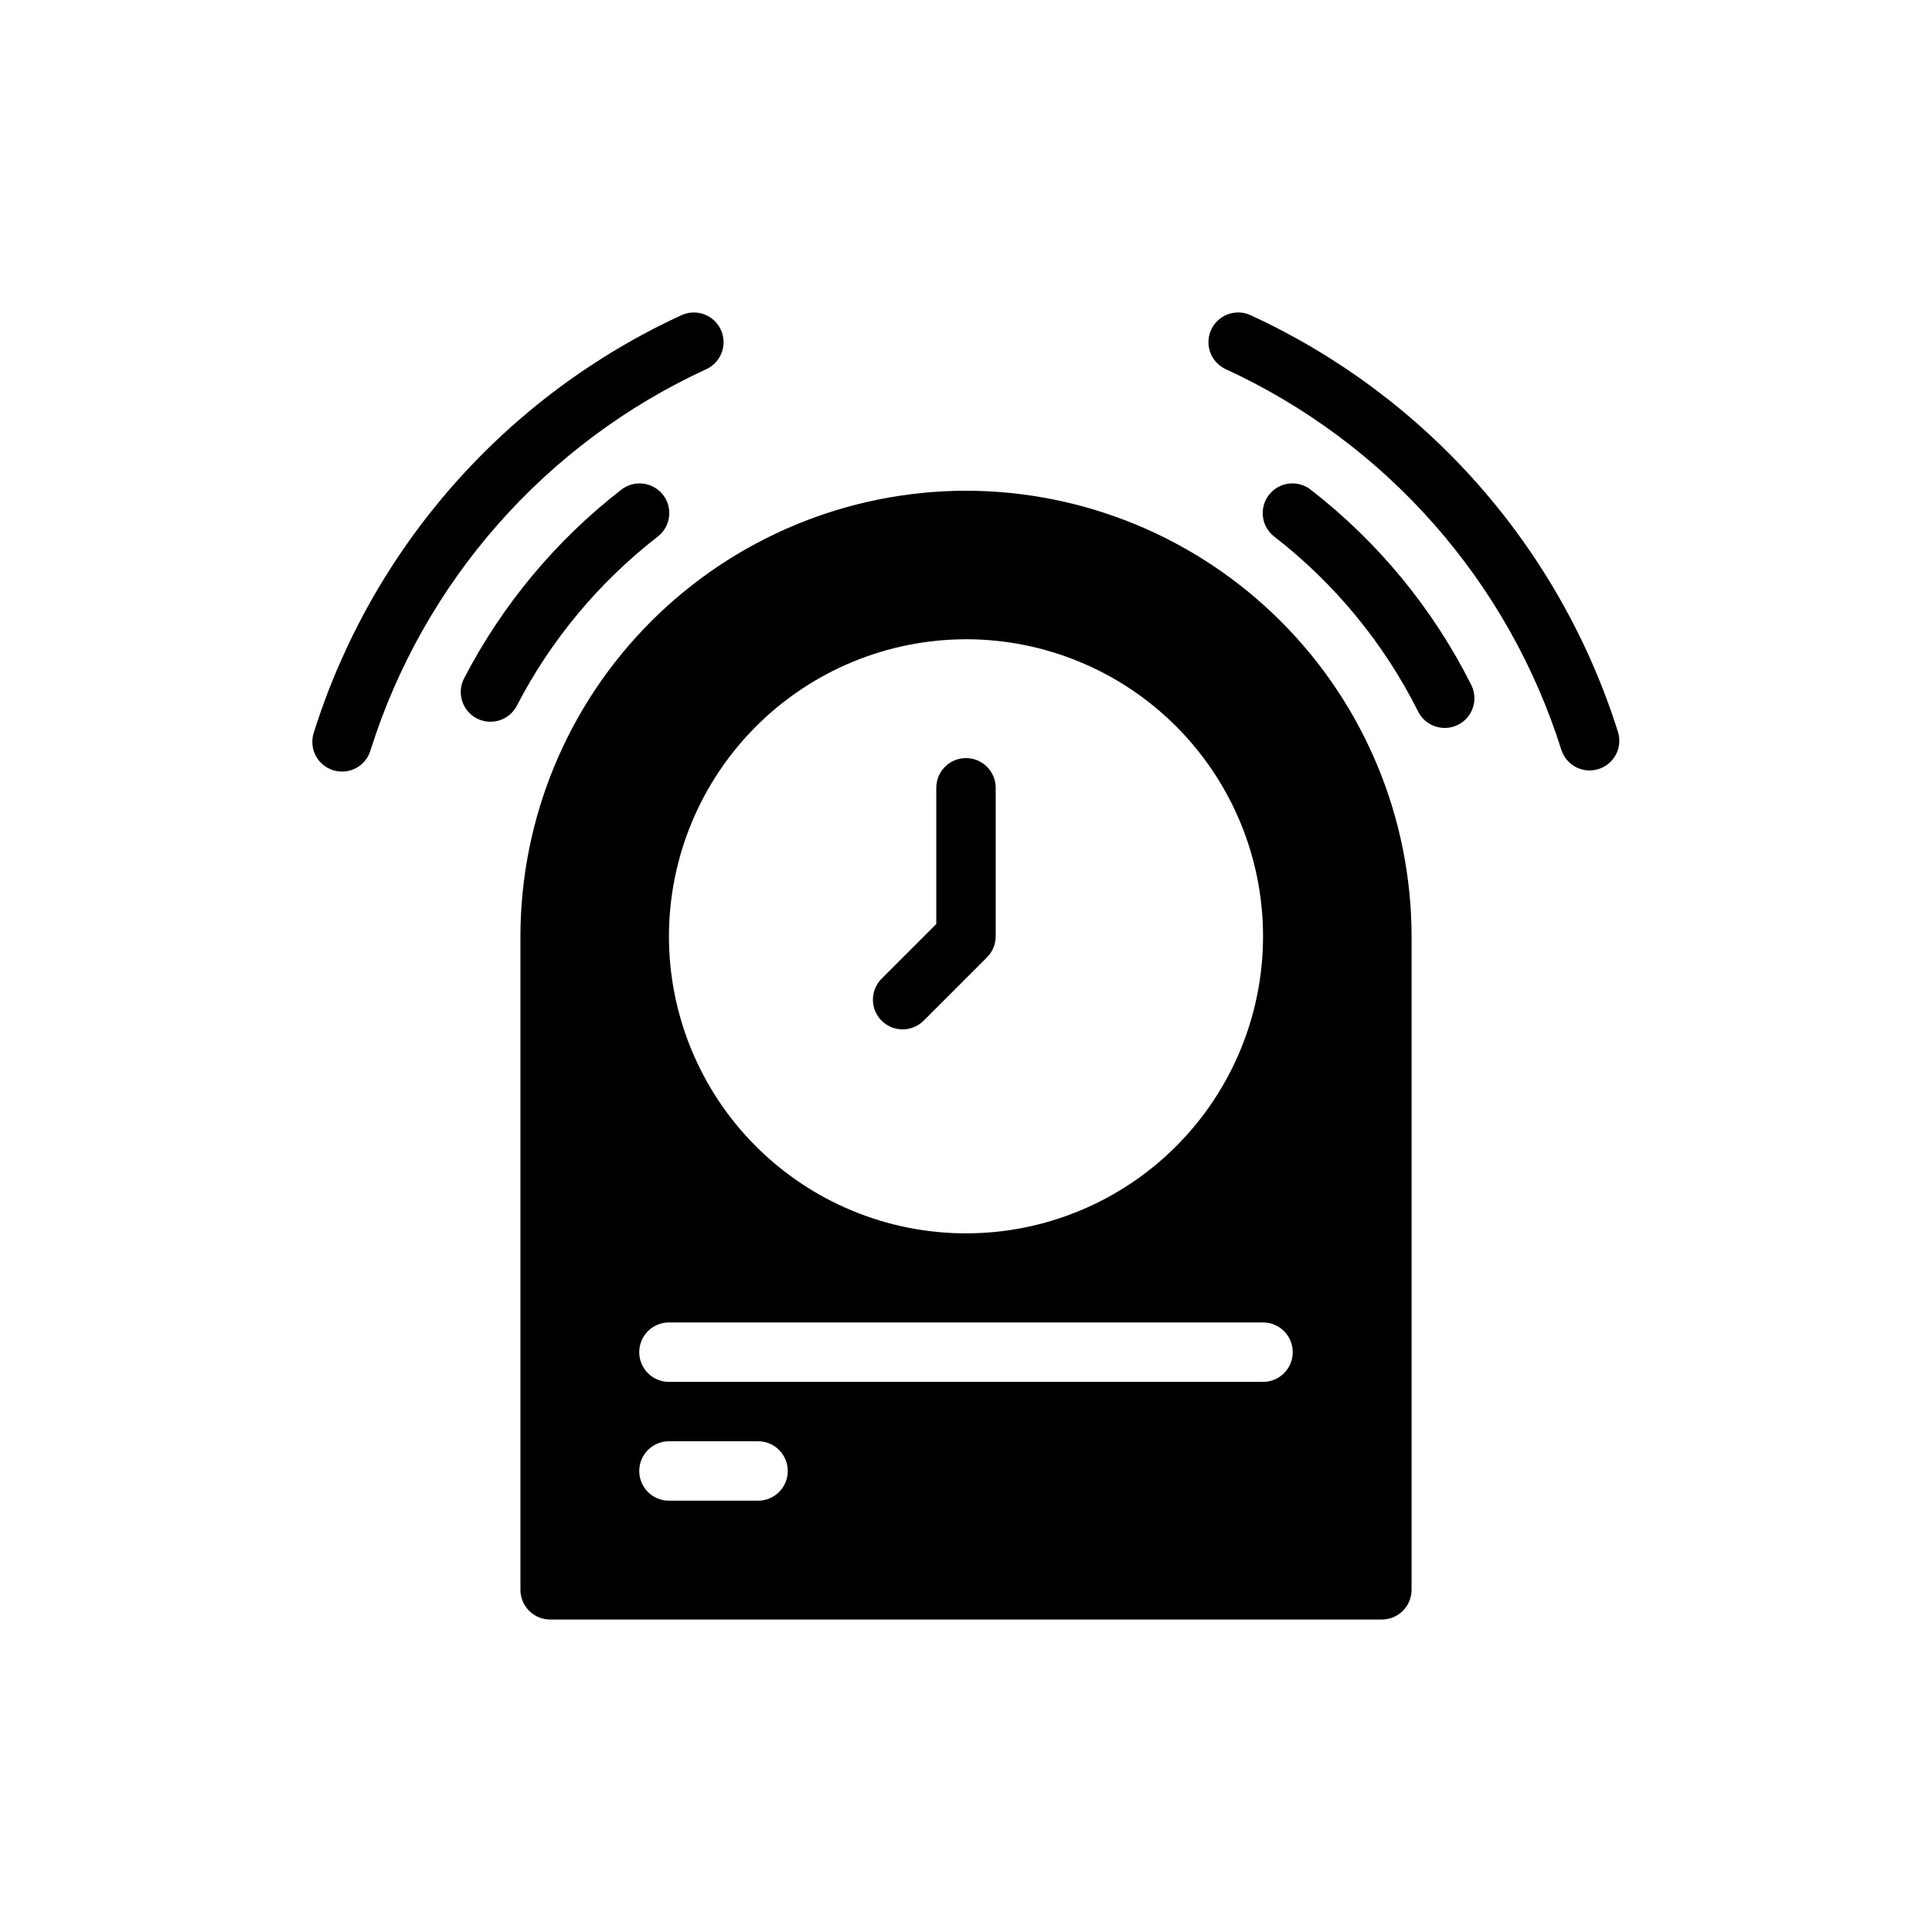 <?xml version="1.0" encoding="UTF-8"?>
<!-- Uploaded to: ICON Repo, www.svgrepo.com, Generator: ICON Repo Mixer Tools -->
<svg fill="#000000" width="800px" height="800px" version="1.1" viewBox="144 144 512 512" xmlns="http://www.w3.org/2000/svg">
 <g>
  <path d="m331.17 241.84c3.949-1.816 5.68-6.492 3.863-10.445-1.816-3.949-6.492-5.68-10.445-3.863-23.055 10.609-43.637 25.93-60.414 44.973-16.777 19.047-29.379 41.391-36.996 65.602-0.672 2.004-0.508 4.195 0.453 6.078 0.961 1.887 2.641 3.301 4.656 3.934 2.019 0.633 4.207 0.426 6.07-0.57 1.863-1 3.25-2.707 3.84-4.734 6.961-22.109 18.473-42.516 33.797-59.906 15.32-17.391 34.117-31.383 55.176-41.066z"/>
  <path d="m572.82 338.1c-7.617-24.211-20.219-46.555-36.996-65.602-16.777-19.043-37.355-34.363-60.41-44.973-3.953-1.816-8.629-0.086-10.445 3.863-1.816 3.953-0.086 8.629 3.863 10.445 21.059 9.688 39.852 23.676 55.176 41.066 15.324 17.391 26.836 37.797 33.793 59.906 1.359 4.066 5.727 6.293 9.816 5.012 4.094-1.281 6.406-5.602 5.203-9.719z"/>
  <path d="m318.23 286.27c1.684-1.266 2.789-3.156 3.07-5.246 0.281-2.086-0.289-4.199-1.578-5.867-1.293-1.664-3.195-2.742-5.289-2.992-2.09-0.254-4.195 0.344-5.844 1.66-17.281 13.406-31.453 30.406-41.531 49.82-1.012 1.859-1.23 4.047-0.605 6.07 0.621 2.019 2.027 3.707 3.91 4.68 1.879 0.969 4.07 1.145 6.078 0.48 2.012-0.66 3.668-2.106 4.602-4.004 9.027-17.379 21.715-32.594 37.188-44.602z"/>
  <path d="m491.41 273.82c-1.648-1.316-3.754-1.914-5.844-1.66-2.094 0.25-3.996 1.328-5.285 2.992-1.293 1.668-1.859 3.781-1.582 5.867 0.281 2.09 1.387 3.981 3.07 5.246 16.012 12.418 29.031 28.273 38.102 46.395 1.977 3.82 6.652 5.344 10.5 3.43 3.852-1.918 5.449-6.57 3.59-10.449-10.125-20.238-24.668-37.949-42.551-51.82z"/>
  <path d="m400 274.05c-31.309 0.035-61.32 12.488-83.457 34.625s-34.59 52.148-34.625 83.453v173.19c0 2.086 0.828 4.09 2.305 5.566 1.477 1.477 3.481 2.305 5.566 2.305h220.42c2.086 0 4.09-0.828 5.566-2.305 1.477-1.477 2.305-3.481 2.305-5.566v-173.19c-0.035-31.305-12.488-61.316-34.625-83.453s-52.148-34.59-83.453-34.625zm0 39.359c20.875 0 40.898 8.293 55.664 23.055 14.762 14.766 23.055 34.789 23.055 55.664 0 20.879-8.293 40.902-23.055 55.664-14.766 14.766-34.789 23.059-55.664 23.059-20.879 0-40.902-8.293-55.664-23.059-14.766-14.762-23.059-34.785-23.059-55.664 0.023-20.867 8.328-40.879 23.086-55.633 14.758-14.758 34.766-23.059 55.637-23.082zm-55.105 228.29h-23.617c-4.348 0-7.871-3.523-7.871-7.871 0-4.348 3.523-7.875 7.871-7.875h23.617c4.348 0 7.871 3.527 7.871 7.875 0 4.348-3.523 7.871-7.871 7.871zm133.82-31.488h-157.44c-4.348 0-7.871-3.523-7.871-7.871 0-4.348 3.523-7.875 7.871-7.875h157.44c4.348 0 7.871 3.527 7.871 7.875 0 4.348-3.523 7.871-7.871 7.871z"/>
  <path d="m400 344.9c-4.348 0-7.875 3.523-7.875 7.871v36.102l-14.391 14.391c-1.516 1.469-2.383 3.484-2.402 5.594-0.02 2.113 0.812 4.141 2.305 5.637 1.496 1.492 3.523 2.324 5.637 2.305 2.109-0.02 4.125-0.887 5.594-2.402l16.699-16.699h-0.004c1.48-1.473 2.309-3.477 2.309-5.566v-39.359c0-2.086-0.828-4.09-2.305-5.566-1.477-1.477-3.481-2.305-5.566-2.305z"/>
 </g>
</svg>